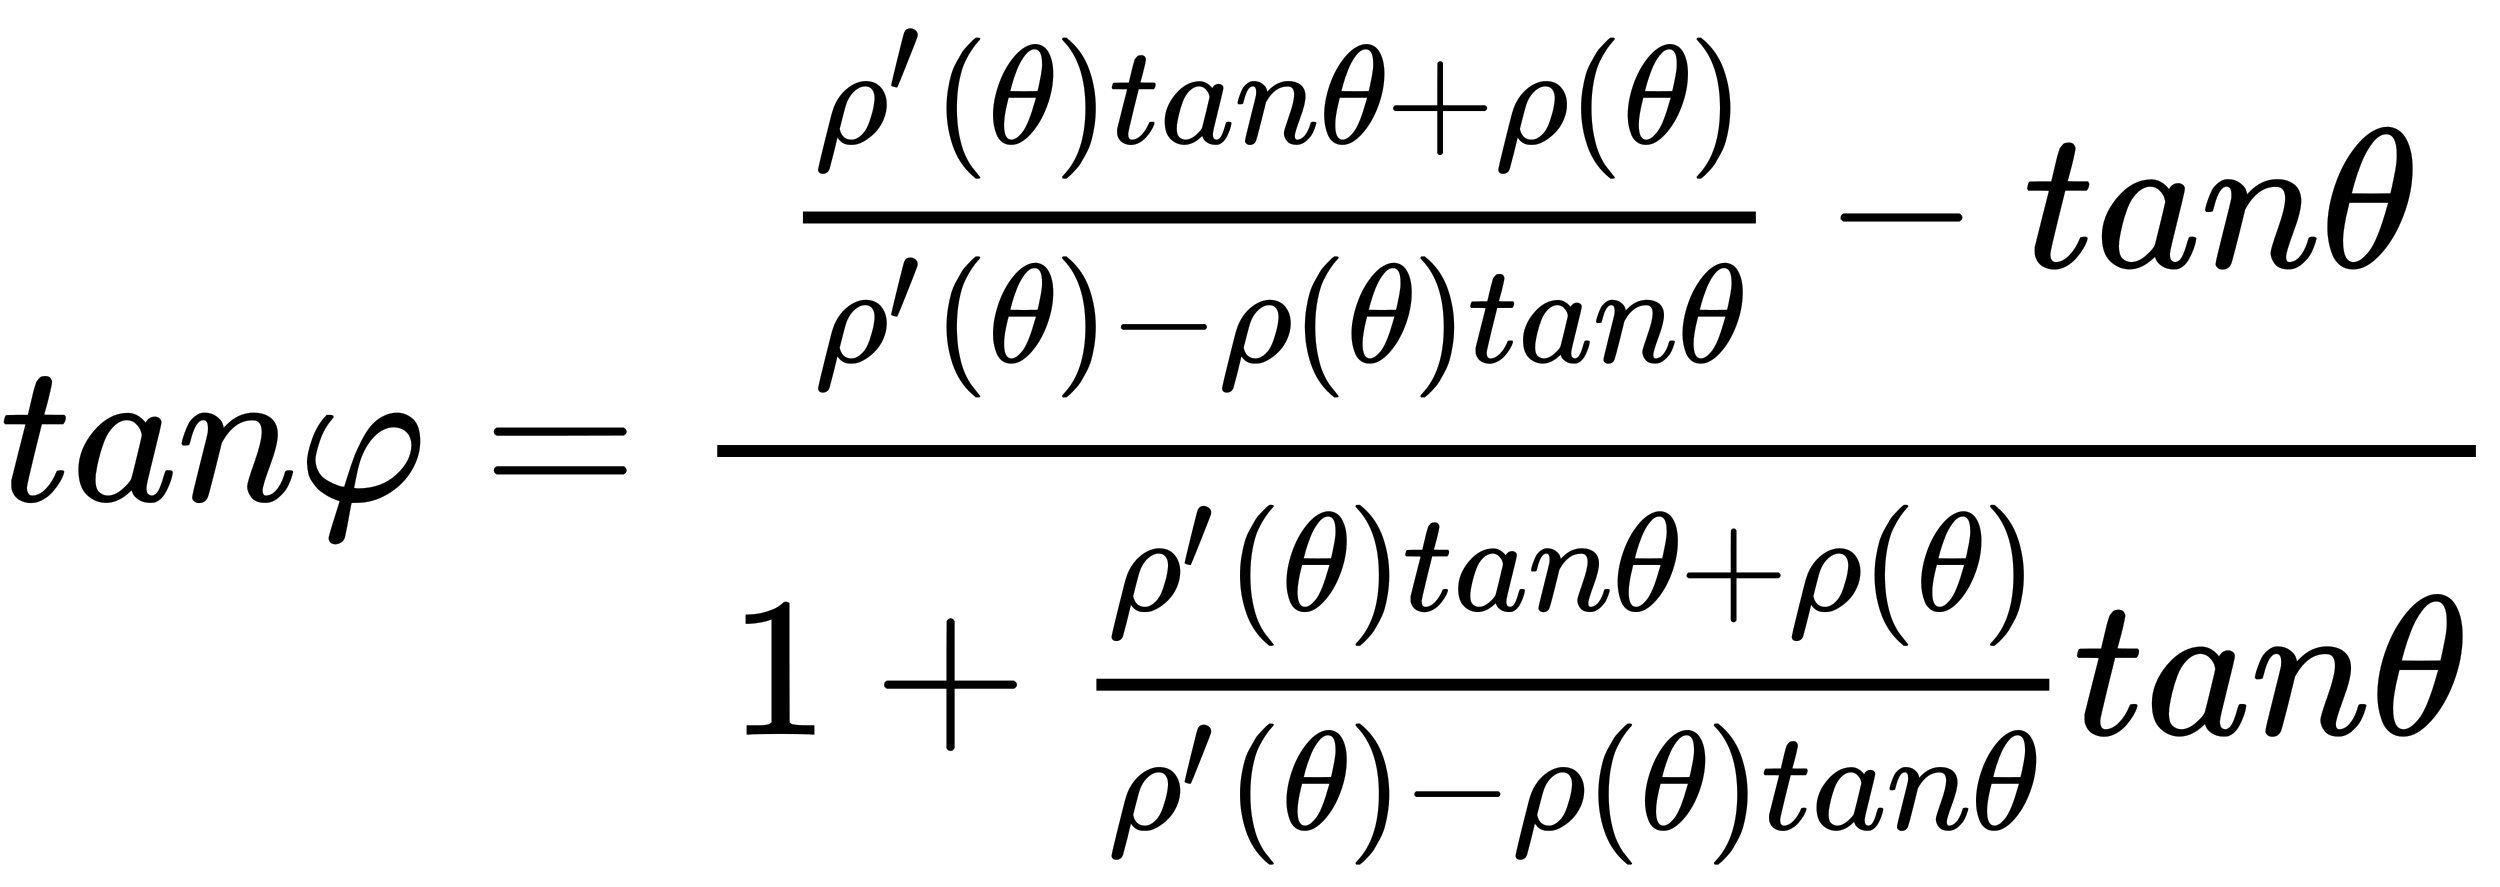<svg xmlns:xlink="http://www.w3.org/1999/xlink" width="29.144ex" height="10.343ex" style="vertical-align: -4.505ex;" viewBox="0 -2513.6 12548 4453.1" role="img" focusable="false" xmlns="http://www.w3.org/2000/svg" aria-labelledby="MathJax-SVG-1-Title">
<title id="MathJax-SVG-1-Title">tan\varphi={{\rho'(\theta)tan\theta+\rho(\theta)\over \rho'(\theta)-\rho(\theta)tan\theta}-tan\theta\over 1+{\rho'(\theta)tan\theta+\rho(\theta)\over \rho'(\theta)-\rho(\theta)tan\theta}tan\theta}</title>
<defs aria-hidden="true">
<path stroke-width="1" id="E1-MJMATHI-74" d="M26 385Q19 392 19 395Q19 399 22 411T27 425Q29 430 36 430T87 431H140L159 511Q162 522 166 540T173 566T179 586T187 603T197 615T211 624T229 626Q247 625 254 615T261 596Q261 589 252 549T232 470L222 433Q222 431 272 431H323Q330 424 330 420Q330 398 317 385H210L174 240Q135 80 135 68Q135 26 162 26Q197 26 230 60T283 144Q285 150 288 151T303 153H307Q322 153 322 145Q322 142 319 133Q314 117 301 95T267 48T216 6T155 -11Q125 -11 98 4T59 56Q57 64 57 83V101L92 241Q127 382 128 383Q128 385 77 385H26Z"></path>
<path stroke-width="1" id="E1-MJMATHI-61" d="M33 157Q33 258 109 349T280 441Q331 441 370 392Q386 422 416 422Q429 422 439 414T449 394Q449 381 412 234T374 68Q374 43 381 35T402 26Q411 27 422 35Q443 55 463 131Q469 151 473 152Q475 153 483 153H487Q506 153 506 144Q506 138 501 117T481 63T449 13Q436 0 417 -8Q409 -10 393 -10Q359 -10 336 5T306 36L300 51Q299 52 296 50Q294 48 292 46Q233 -10 172 -10Q117 -10 75 30T33 157ZM351 328Q351 334 346 350T323 385T277 405Q242 405 210 374T160 293Q131 214 119 129Q119 126 119 118T118 106Q118 61 136 44T179 26Q217 26 254 59T298 110Q300 114 325 217T351 328Z"></path>
<path stroke-width="1" id="E1-MJMATHI-6E" d="M21 287Q22 293 24 303T36 341T56 388T89 425T135 442Q171 442 195 424T225 390T231 369Q231 367 232 367L243 378Q304 442 382 442Q436 442 469 415T503 336T465 179T427 52Q427 26 444 26Q450 26 453 27Q482 32 505 65T540 145Q542 153 560 153Q580 153 580 145Q580 144 576 130Q568 101 554 73T508 17T439 -10Q392 -10 371 17T350 73Q350 92 386 193T423 345Q423 404 379 404H374Q288 404 229 303L222 291L189 157Q156 26 151 16Q138 -11 108 -11Q95 -11 87 -5T76 7T74 17Q74 30 112 180T152 343Q153 348 153 366Q153 405 129 405Q91 405 66 305Q60 285 60 284Q58 278 41 278H27Q21 284 21 287Z"></path>
<path stroke-width="1" id="E1-MJMATHI-3C6" d="M92 210Q92 176 106 149T142 108T185 85T220 72L235 70L237 71L250 112Q268 170 283 211T322 299T370 375T429 423T502 442Q547 442 582 410T618 302Q618 224 575 152T457 35T299 -10Q273 -10 273 -12L266 -48Q260 -83 252 -125T241 -179Q236 -203 215 -212Q204 -218 190 -218Q159 -215 159 -185Q159 -175 214 -2L209 0Q204 2 195 5T173 14T147 28T120 46T94 71T71 103T56 142T50 190Q50 238 76 311T149 431H162Q183 431 183 423Q183 417 175 409Q134 361 114 300T92 210ZM574 278Q574 320 550 344T486 369Q437 369 394 329T323 218Q309 184 295 109L286 64Q304 62 306 62Q423 62 498 131T574 278Z"></path>
<path stroke-width="1" id="E1-MJMAIN-3D" d="M56 347Q56 360 70 367H707Q722 359 722 347Q722 336 708 328L390 327H72Q56 332 56 347ZM56 153Q56 168 72 173H708Q722 163 722 153Q722 140 707 133H70Q56 140 56 153Z"></path>
<path stroke-width="1" id="E1-MJMATHI-3C1" d="M58 -216Q25 -216 23 -186Q23 -176 73 26T127 234Q143 289 182 341Q252 427 341 441Q343 441 349 441T359 442Q432 442 471 394T510 276Q510 219 486 165T425 74T345 13T266 -10H255H248Q197 -10 165 35L160 41L133 -71Q108 -168 104 -181T92 -202Q76 -216 58 -216ZM424 322Q424 359 407 382T357 405Q322 405 287 376T231 300Q217 269 193 170L176 102Q193 26 260 26Q298 26 334 62Q367 92 389 158T418 266T424 322Z"></path>
<path stroke-width="1" id="E1-MJMAIN-2032" d="M79 43Q73 43 52 49T30 61Q30 68 85 293T146 528Q161 560 198 560Q218 560 240 545T262 501Q262 496 260 486Q259 479 173 263T84 45T79 43Z"></path>
<path stroke-width="1" id="E1-MJMAIN-28" d="M94 250Q94 319 104 381T127 488T164 576T202 643T244 695T277 729T302 750H315H319Q333 750 333 741Q333 738 316 720T275 667T226 581T184 443T167 250T184 58T225 -81T274 -167T316 -220T333 -241Q333 -250 318 -250H315H302L274 -226Q180 -141 137 -14T94 250Z"></path>
<path stroke-width="1" id="E1-MJMATHI-3B8" d="M35 200Q35 302 74 415T180 610T319 704Q320 704 327 704T339 705Q393 701 423 656Q462 596 462 495Q462 380 417 261T302 66T168 -10H161Q125 -10 99 10T60 63T41 130T35 200ZM383 566Q383 668 330 668Q294 668 260 623T204 521T170 421T157 371Q206 370 254 370L351 371Q352 372 359 404T375 484T383 566ZM113 132Q113 26 166 26Q181 26 198 36T239 74T287 161T335 307L340 324H145Q145 321 136 286T120 208T113 132Z"></path>
<path stroke-width="1" id="E1-MJMAIN-29" d="M60 749L64 750Q69 750 74 750H86L114 726Q208 641 251 514T294 250Q294 182 284 119T261 12T224 -76T186 -143T145 -194T113 -227T90 -246Q87 -249 86 -250H74Q66 -250 63 -250T58 -247T55 -238Q56 -237 66 -225Q221 -64 221 250T66 725Q56 737 55 738Q55 746 60 749Z"></path>
<path stroke-width="1" id="E1-MJMAIN-2B" d="M56 237T56 250T70 270H369V420L370 570Q380 583 389 583Q402 583 409 568V270H707Q722 262 722 250T707 230H409V-68Q401 -82 391 -82H389H387Q375 -82 369 -68V230H70Q56 237 56 250Z"></path>
<path stroke-width="1" id="E1-MJMAIN-2212" d="M84 237T84 250T98 270H679Q694 262 694 250T679 230H98Q84 237 84 250Z"></path>
<path stroke-width="1" id="E1-MJMAIN-31" d="M213 578L200 573Q186 568 160 563T102 556H83V602H102Q149 604 189 617T245 641T273 663Q275 666 285 666Q294 666 302 660V361L303 61Q310 54 315 52T339 48T401 46H427V0H416Q395 3 257 3Q121 3 100 0H88V46H114Q136 46 152 46T177 47T193 50T201 52T207 57T213 61V578Z"></path>
</defs>
<g stroke="currentColor" fill="currentColor" stroke-width="0" transform="matrix(1 0 0 -1 0 0)" aria-hidden="true">
 <use xlink:href="#E1-MJMATHI-74" x="0" y="0"></use>
 <use xlink:href="#E1-MJMATHI-61" x="361" y="0"></use>
 <use xlink:href="#E1-MJMATHI-6E" x="891" y="0"></use>
 <use xlink:href="#E1-MJMATHI-3C6" x="1491" y="0"></use>
 <use xlink:href="#E1-MJMAIN-3D" x="2423" y="0"></use>
<g transform="translate(3480,0)">
<g transform="translate(120,0)">
<rect stroke="none" width="8827" height="60" x="0" y="220"></rect>
<g transform="translate(310,1172)">
<g transform="translate(120,0)">
<rect stroke="none" width="4783" height="60" x="0" y="220"></rect>
<g transform="translate(60,622)">
 <use transform="scale(0.707)" xlink:href="#E1-MJMATHI-3C1" x="0" y="0"></use>
 <use transform="scale(0.574)" xlink:href="#E1-MJMAIN-2032" x="637" y="446"></use>
 <use transform="scale(0.707)" xlink:href="#E1-MJMAIN-28" x="841" y="0"></use>
 <use transform="scale(0.707)" xlink:href="#E1-MJMATHI-3B8" x="1230" y="0"></use>
 <use transform="scale(0.707)" xlink:href="#E1-MJMAIN-29" x="1700" y="0"></use>
 <use transform="scale(0.707)" xlink:href="#E1-MJMATHI-74" x="2089" y="0"></use>
 <use transform="scale(0.707)" xlink:href="#E1-MJMATHI-61" x="2451" y="0"></use>
 <use transform="scale(0.707)" xlink:href="#E1-MJMATHI-6E" x="2980" y="0"></use>
 <use transform="scale(0.707)" xlink:href="#E1-MJMATHI-3B8" x="3581" y="0"></use>
 <use transform="scale(0.707)" xlink:href="#E1-MJMAIN-2B" x="4050" y="0"></use>
 <use transform="scale(0.707)" xlink:href="#E1-MJMATHI-3C1" x="4829" y="0"></use>
 <use transform="scale(0.707)" xlink:href="#E1-MJMAIN-28" x="5346" y="0"></use>
 <use transform="scale(0.707)" xlink:href="#E1-MJMATHI-3B8" x="5736" y="0"></use>
 <use transform="scale(0.707)" xlink:href="#E1-MJMAIN-29" x="6205" y="0"></use>
</g>
<g transform="translate(60,-476)">
 <use transform="scale(0.707)" xlink:href="#E1-MJMATHI-3C1" x="0" y="0"></use>
 <use transform="scale(0.574)" xlink:href="#E1-MJMAIN-2032" x="637" y="355"></use>
 <use transform="scale(0.707)" xlink:href="#E1-MJMAIN-28" x="841" y="0"></use>
 <use transform="scale(0.707)" xlink:href="#E1-MJMATHI-3B8" x="1230" y="0"></use>
 <use transform="scale(0.707)" xlink:href="#E1-MJMAIN-29" x="1700" y="0"></use>
 <use transform="scale(0.707)" xlink:href="#E1-MJMAIN-2212" x="2089" y="0"></use>
 <use transform="scale(0.707)" xlink:href="#E1-MJMATHI-3C1" x="2868" y="0"></use>
 <use transform="scale(0.707)" xlink:href="#E1-MJMAIN-28" x="3385" y="0"></use>
 <use transform="scale(0.707)" xlink:href="#E1-MJMATHI-3B8" x="3775" y="0"></use>
 <use transform="scale(0.707)" xlink:href="#E1-MJMAIN-29" x="4244" y="0"></use>
 <use transform="scale(0.707)" xlink:href="#E1-MJMATHI-74" x="4634" y="0"></use>
 <use transform="scale(0.707)" xlink:href="#E1-MJMATHI-61" x="4995" y="0"></use>
 <use transform="scale(0.707)" xlink:href="#E1-MJMATHI-6E" x="5525" y="0"></use>
 <use transform="scale(0.707)" xlink:href="#E1-MJMATHI-3B8" x="6125" y="0"></use>
</g>
</g>
 <use xlink:href="#E1-MJMAIN-2212" x="5245" y="0"></use>
 <use xlink:href="#E1-MJMATHI-74" x="6246" y="0"></use>
 <use xlink:href="#E1-MJMATHI-61" x="6607" y="0"></use>
 <use xlink:href="#E1-MJMATHI-6E" x="7137" y="0"></use>
 <use xlink:href="#E1-MJMATHI-3B8" x="7737" y="0"></use>
</g>
<g transform="translate(60,-1173)">
 <use xlink:href="#E1-MJMAIN-31" x="0" y="0"></use>
 <use xlink:href="#E1-MJMAIN-2B" x="722" y="0"></use>
<g transform="translate(1723,0)">
<g transform="translate(120,0)">
<rect stroke="none" width="4783" height="60" x="0" y="220"></rect>
<g transform="translate(60,622)">
 <use transform="scale(0.707)" xlink:href="#E1-MJMATHI-3C1" x="0" y="0"></use>
 <use transform="scale(0.574)" xlink:href="#E1-MJMAIN-2032" x="637" y="355"></use>
 <use transform="scale(0.707)" xlink:href="#E1-MJMAIN-28" x="841" y="0"></use>
 <use transform="scale(0.707)" xlink:href="#E1-MJMATHI-3B8" x="1230" y="0"></use>
 <use transform="scale(0.707)" xlink:href="#E1-MJMAIN-29" x="1700" y="0"></use>
 <use transform="scale(0.707)" xlink:href="#E1-MJMATHI-74" x="2089" y="0"></use>
 <use transform="scale(0.707)" xlink:href="#E1-MJMATHI-61" x="2451" y="0"></use>
 <use transform="scale(0.707)" xlink:href="#E1-MJMATHI-6E" x="2980" y="0"></use>
 <use transform="scale(0.707)" xlink:href="#E1-MJMATHI-3B8" x="3581" y="0"></use>
 <use transform="scale(0.707)" xlink:href="#E1-MJMAIN-2B" x="4050" y="0"></use>
 <use transform="scale(0.707)" xlink:href="#E1-MJMATHI-3C1" x="4829" y="0"></use>
 <use transform="scale(0.707)" xlink:href="#E1-MJMAIN-28" x="5346" y="0"></use>
 <use transform="scale(0.707)" xlink:href="#E1-MJMATHI-3B8" x="5736" y="0"></use>
 <use transform="scale(0.707)" xlink:href="#E1-MJMAIN-29" x="6205" y="0"></use>
</g>
<g transform="translate(60,-476)">
 <use transform="scale(0.707)" xlink:href="#E1-MJMATHI-3C1" x="0" y="0"></use>
 <use transform="scale(0.574)" xlink:href="#E1-MJMAIN-2032" x="637" y="355"></use>
 <use transform="scale(0.707)" xlink:href="#E1-MJMAIN-28" x="841" y="0"></use>
 <use transform="scale(0.707)" xlink:href="#E1-MJMATHI-3B8" x="1230" y="0"></use>
 <use transform="scale(0.707)" xlink:href="#E1-MJMAIN-29" x="1700" y="0"></use>
 <use transform="scale(0.707)" xlink:href="#E1-MJMAIN-2212" x="2089" y="0"></use>
 <use transform="scale(0.707)" xlink:href="#E1-MJMATHI-3C1" x="2868" y="0"></use>
 <use transform="scale(0.707)" xlink:href="#E1-MJMAIN-28" x="3385" y="0"></use>
 <use transform="scale(0.707)" xlink:href="#E1-MJMATHI-3B8" x="3775" y="0"></use>
 <use transform="scale(0.707)" xlink:href="#E1-MJMAIN-29" x="4244" y="0"></use>
 <use transform="scale(0.707)" xlink:href="#E1-MJMATHI-74" x="4634" y="0"></use>
 <use transform="scale(0.707)" xlink:href="#E1-MJMATHI-61" x="4995" y="0"></use>
 <use transform="scale(0.707)" xlink:href="#E1-MJMATHI-6E" x="5525" y="0"></use>
 <use transform="scale(0.707)" xlink:href="#E1-MJMATHI-3B8" x="6125" y="0"></use>
</g>
</g>
</g>
 <use xlink:href="#E1-MJMATHI-74" x="6746" y="0"></use>
 <use xlink:href="#E1-MJMATHI-61" x="7108" y="0"></use>
 <use xlink:href="#E1-MJMATHI-6E" x="7637" y="0"></use>
 <use xlink:href="#E1-MJMATHI-3B8" x="8238" y="0"></use>
</g>
</g>
</g>
</g>
</svg>